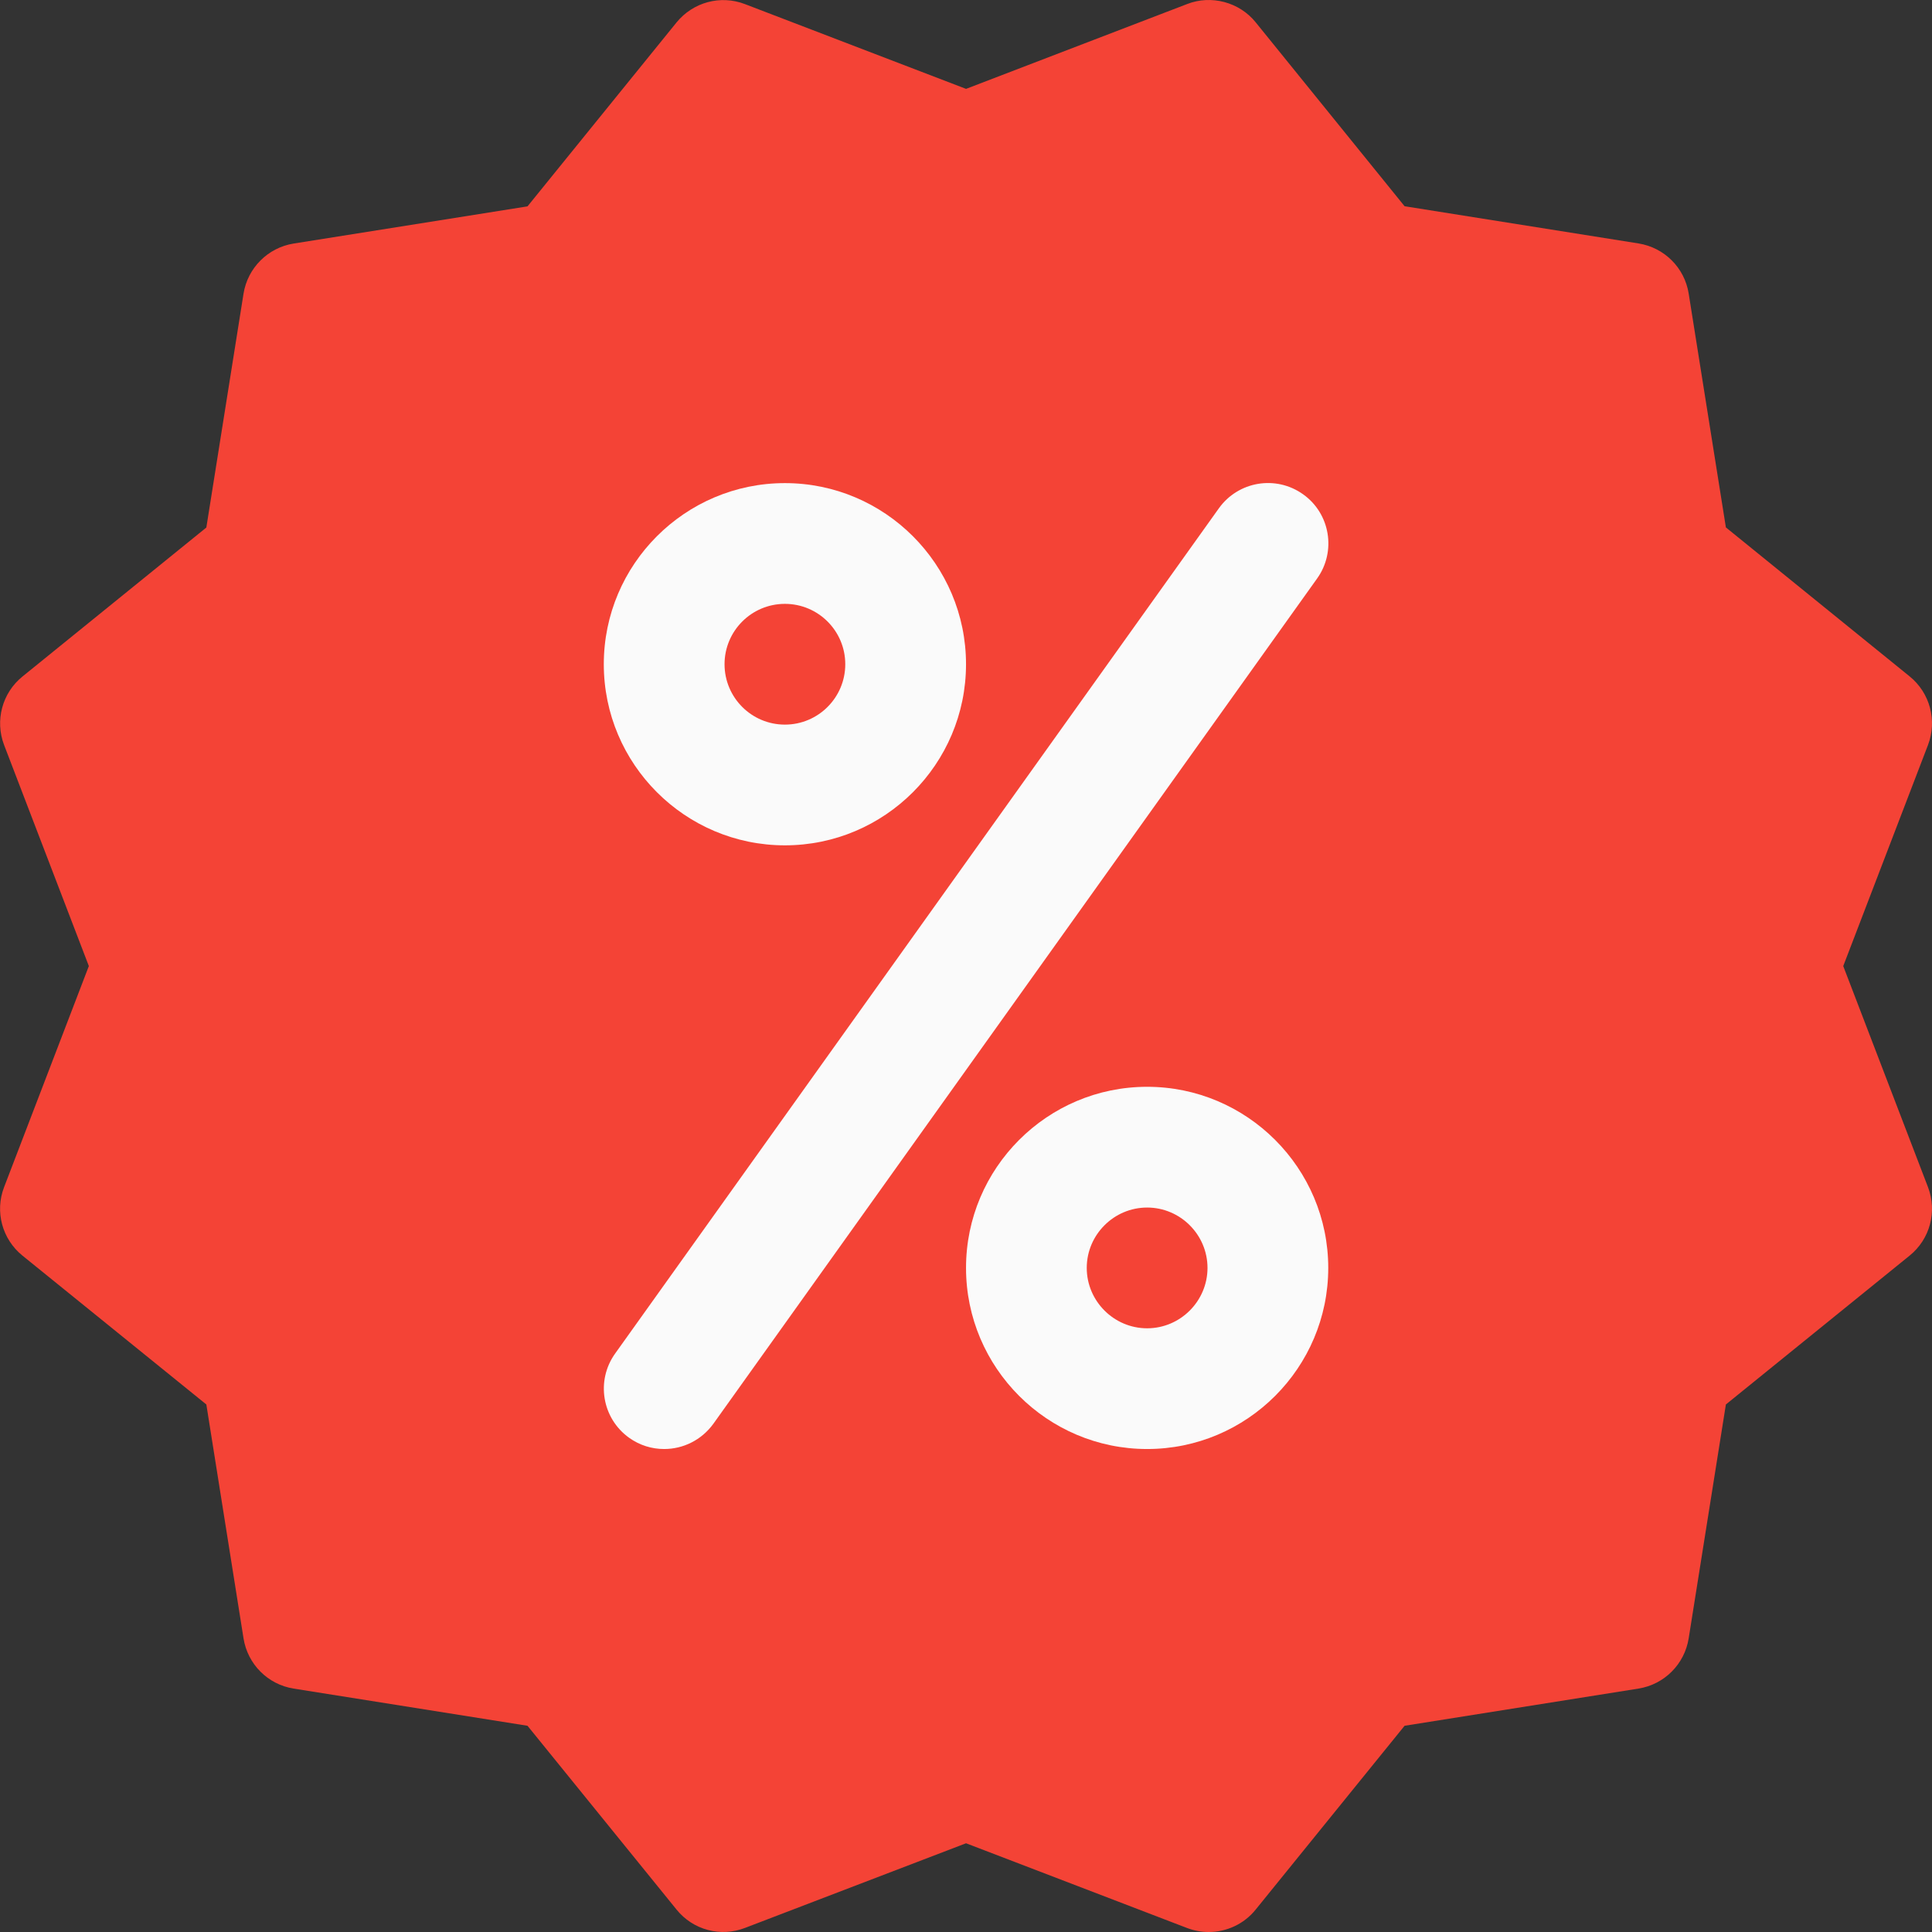<?xml version="1.0" encoding="UTF-8"?> <svg xmlns="http://www.w3.org/2000/svg" width="86" height="86" viewBox="0 0 86 86" fill="none"><rect x="0" y="0" width="86" height="86" fill="#333333" stroke="none"/> <g clip-path="url(#clip0)"> <path d="M82.049 43.003L85.822 33.162C86.236 32.076 85.913 30.846 85.005 30.109L76.825 23.477L75.169 13.066C74.986 11.916 74.084 11.019 72.933 10.836L62.523 9.18L55.896 0.995C55.165 0.087 53.907 -0.236 52.848 0.178L43.002 3.956L33.161 0.183C32.07 -0.236 30.85 0.097 30.114 1L23.481 9.186L13.071 10.841C11.926 11.024 11.023 11.927 10.84 13.072L9.185 23.482L0.999 30.115C0.096 30.846 -0.232 32.076 0.182 33.162L3.955 43.003L0.182 52.844C-0.237 53.93 0.096 55.16 0.999 55.891L9.185 62.518L10.84 72.929C11.023 74.079 11.921 74.982 13.071 75.165L23.481 76.82L30.114 85C30.85 85.914 32.081 86.237 33.166 85.817L43.002 82.05L52.843 85.823C53.155 85.941 53.477 86 53.805 86C54.595 86 55.374 85.651 55.896 85L62.523 76.82L72.933 75.165C74.084 74.982 74.986 74.079 75.169 72.929L76.825 62.518L85.005 55.891C85.913 55.155 86.236 53.93 85.822 52.844L82.049 43.003Z" fill="#F44336"></path> <path d="M34.939 37.629C30.494 37.629 26.877 34.012 26.877 29.567C26.877 25.122 30.494 21.505 34.939 21.505C39.384 21.505 43.001 25.122 43.001 29.567C43.001 34.012 39.384 37.629 34.939 37.629ZM34.939 26.88C33.455 26.88 32.252 28.084 32.252 29.567C32.252 31.051 33.455 32.255 34.939 32.255C36.422 32.255 37.626 31.051 37.626 29.567C37.626 28.084 36.422 26.88 34.939 26.88Z" fill="#FAFAFA"></path> <path d="M51.063 64.501C46.618 64.501 43.001 60.884 43.001 56.439C43.001 51.995 46.618 48.377 51.063 48.377C55.508 48.377 59.125 51.995 59.125 56.439C59.125 60.884 55.508 64.501 51.063 64.501ZM51.063 53.752C49.585 53.752 48.375 54.961 48.375 56.439C48.375 57.917 49.585 59.127 51.063 59.127C52.541 59.127 53.75 57.917 53.75 56.439C53.75 54.961 52.541 53.752 51.063 53.752Z" fill="#FAFAFA"></path> <path d="M29.564 64.501C29.021 64.501 28.479 64.34 28.006 64.002C26.796 63.136 26.517 61.459 27.382 60.25L54.255 22.628C55.12 21.419 56.797 21.139 58.007 22.004C59.216 22.864 59.49 24.547 58.63 25.75L31.757 63.373C31.225 64.109 30.403 64.501 29.564 64.501Z" fill="#FAFAFA"></path> </g> <defs> <clipPath id="clip0"> <rect width="86" height="86" fill="white"></rect> </clipPath> </defs> </svg> 
